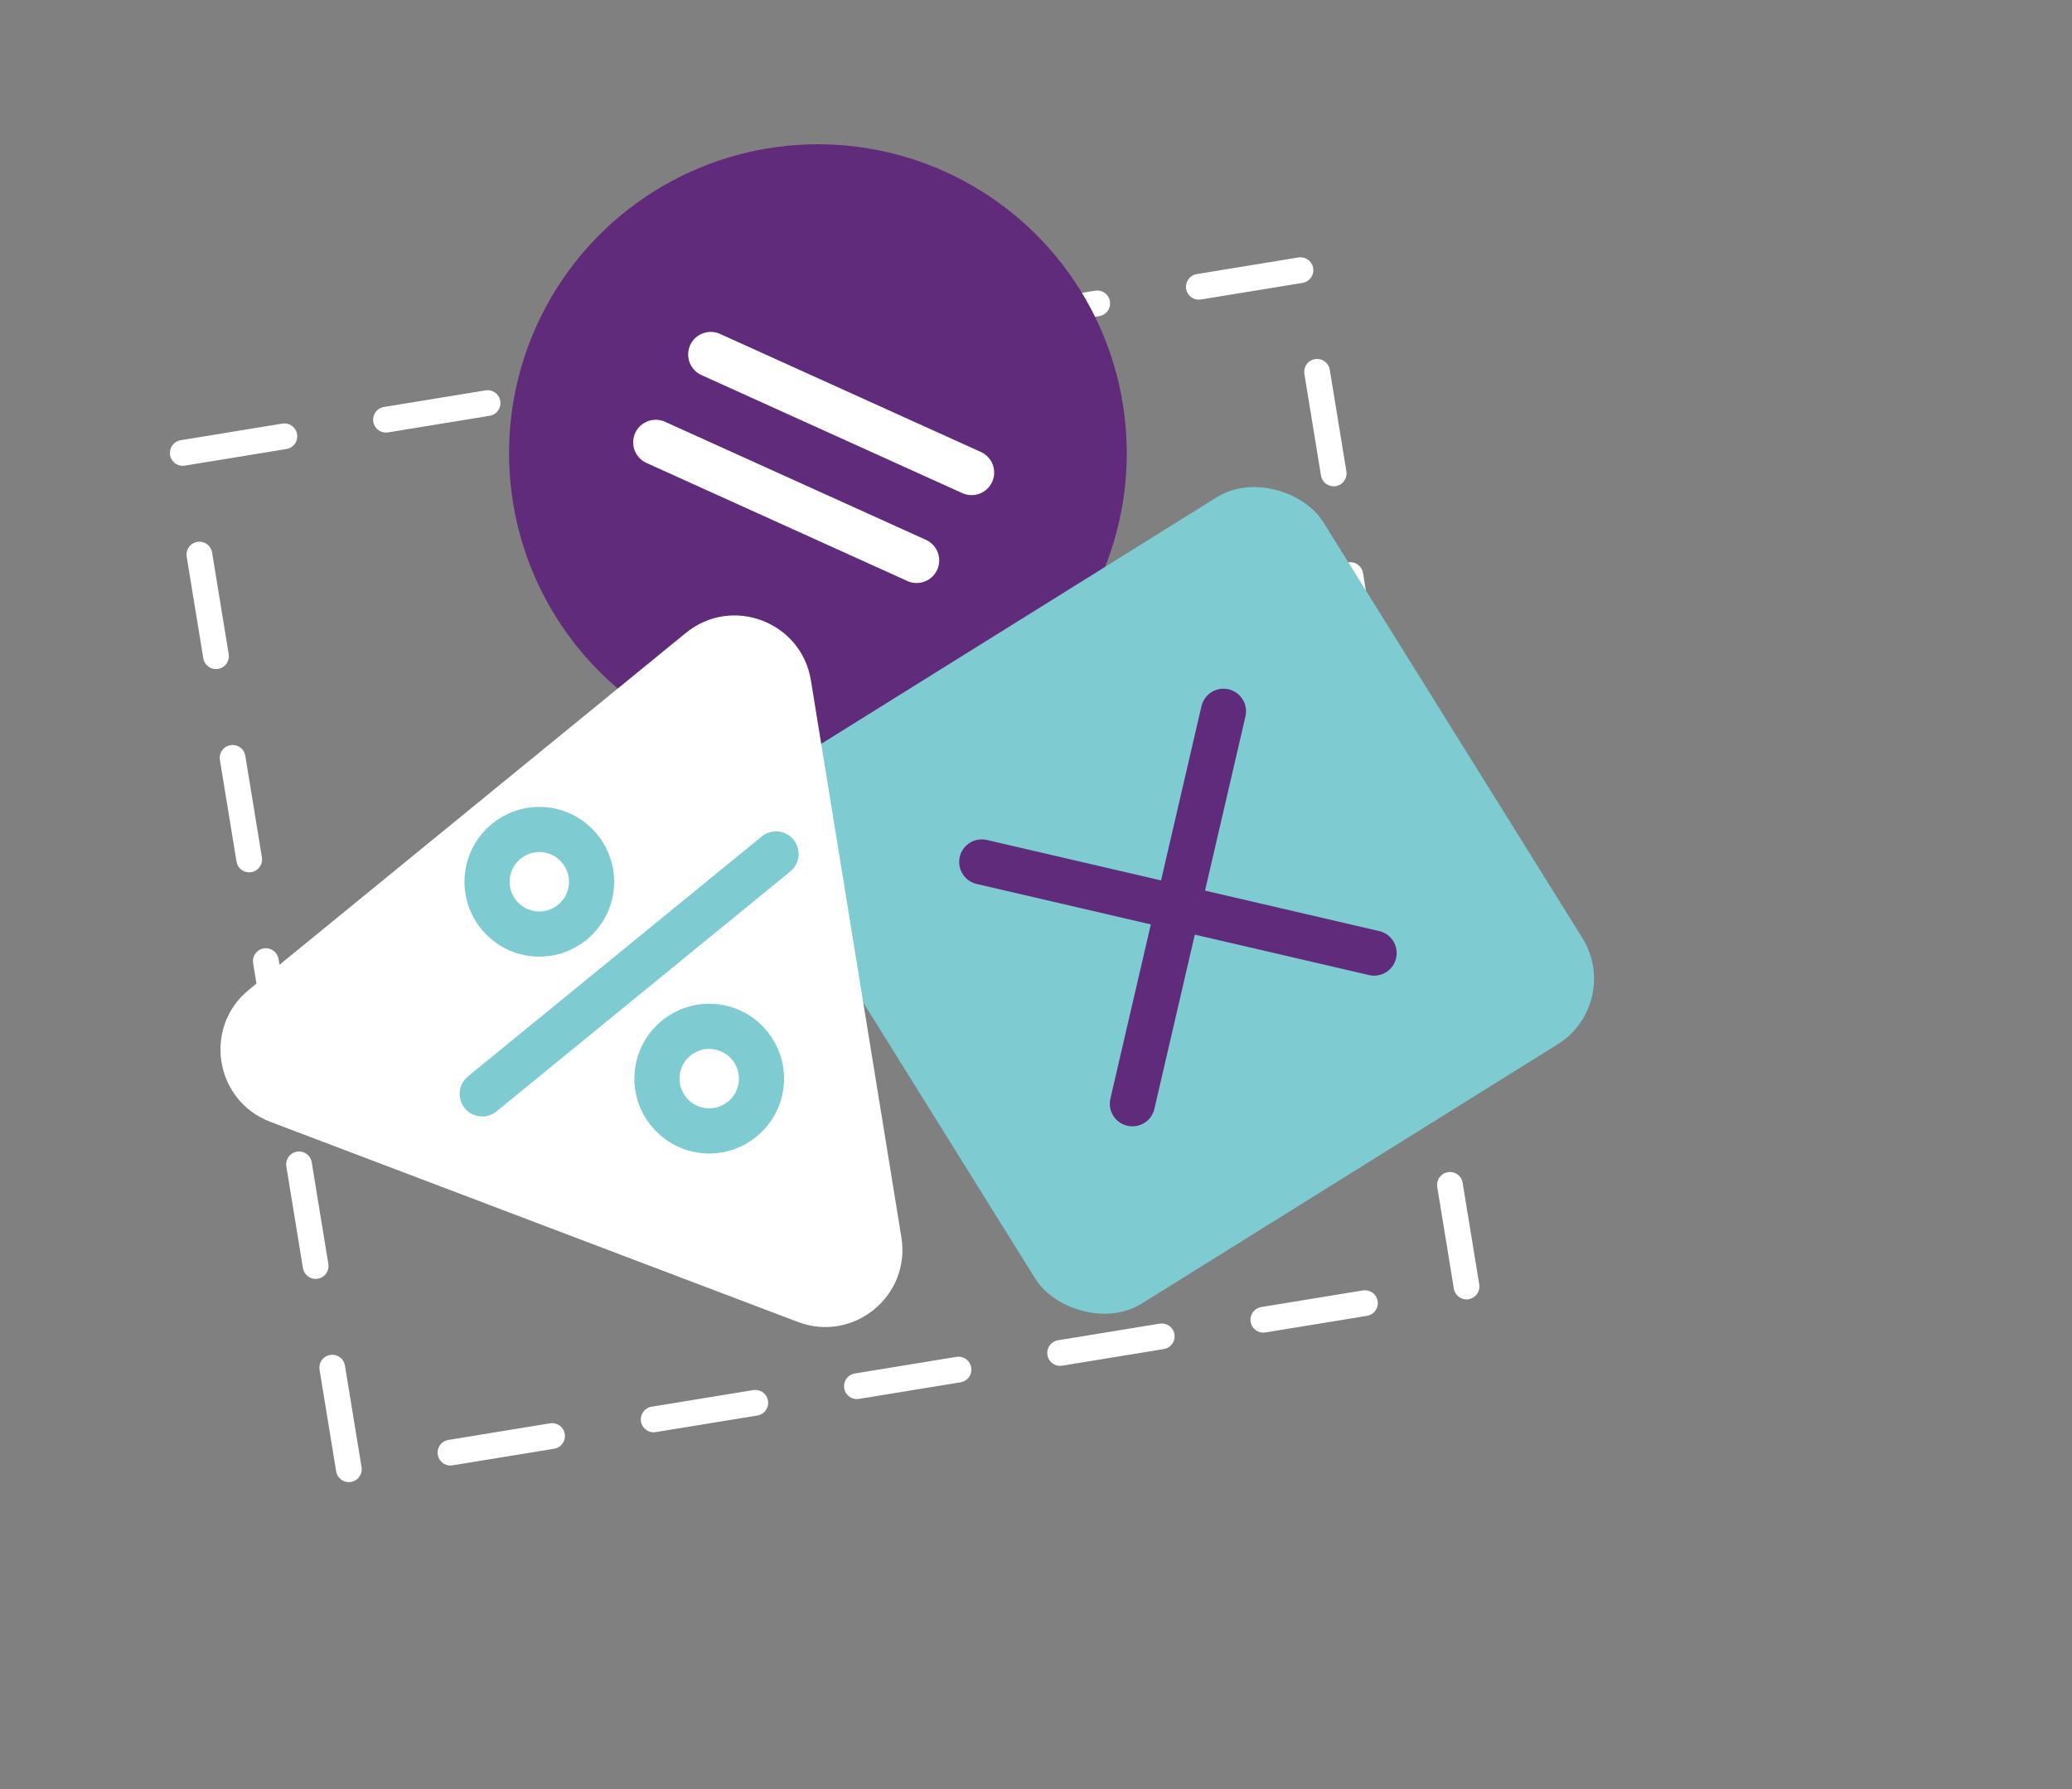 <?xml version="1.0" encoding="UTF-8"?> <svg xmlns="http://www.w3.org/2000/svg" width="161" height="139" fill="none"><rect width="100%" height="100%" fill="#808080" stroke="none"/> <path stroke="#fff" stroke-width="2" stroke-linecap="round" stroke-linejoin="round" stroke-dasharray="8 8" d="m14.202 35.184 86.848-14.196 12.905 78.953-86.848 14.195z"></path> <circle cx="63.554" cy="35.207" r="24" transform="rotate(24.345 63.554 35.207)" fill="#602B7A"></circle> <path d="m55.225 27.537 20.271 9.172m-24.543-2.346 20.272 9.172" stroke="#fff" stroke-width="3.508" stroke-linecap="round" stroke-linejoin="round"></path> <rect x="57.142" y="61.938" width="50.076" height="50.076" rx="6" transform="rotate(-31.93 57.142 61.938)" fill="#7ECBD2"></rect> <path d="m76.285 66.96 30.487 7.078M87.99 85.742l7.077-30.487" stroke="#602B7A" stroke-width="3.508" stroke-linecap="round" stroke-linejoin="round"></path> <path d="M53.293 49.168c3.578-2.921 8.976-.873 9.717 3.686l7.03 43.265c.74 4.559-3.732 8.21-8.05 6.572L21.004 87.147c-4.318-1.639-5.244-7.337-1.666-10.258l33.954-27.721z" fill="#fff"></path> <path d="m37.47 84.977 22.83-18.64" stroke="#7ECBD2" stroke-width="3.508" stroke-linecap="round" stroke-linejoin="round"></path> <circle cx="41.906" cy="68.499" r="4.061" transform="rotate(5.771 41.906 68.5)" stroke="#7ECBD2" stroke-width="3.508" stroke-linecap="round" stroke-linejoin="round"></circle> <circle cx="55.108" cy="83.79" r="4.061" transform="rotate(5.771 55.108 83.79)" stroke="#7ECBD2" stroke-width="3.508" stroke-linecap="round" stroke-linejoin="round"></circle> </svg> 